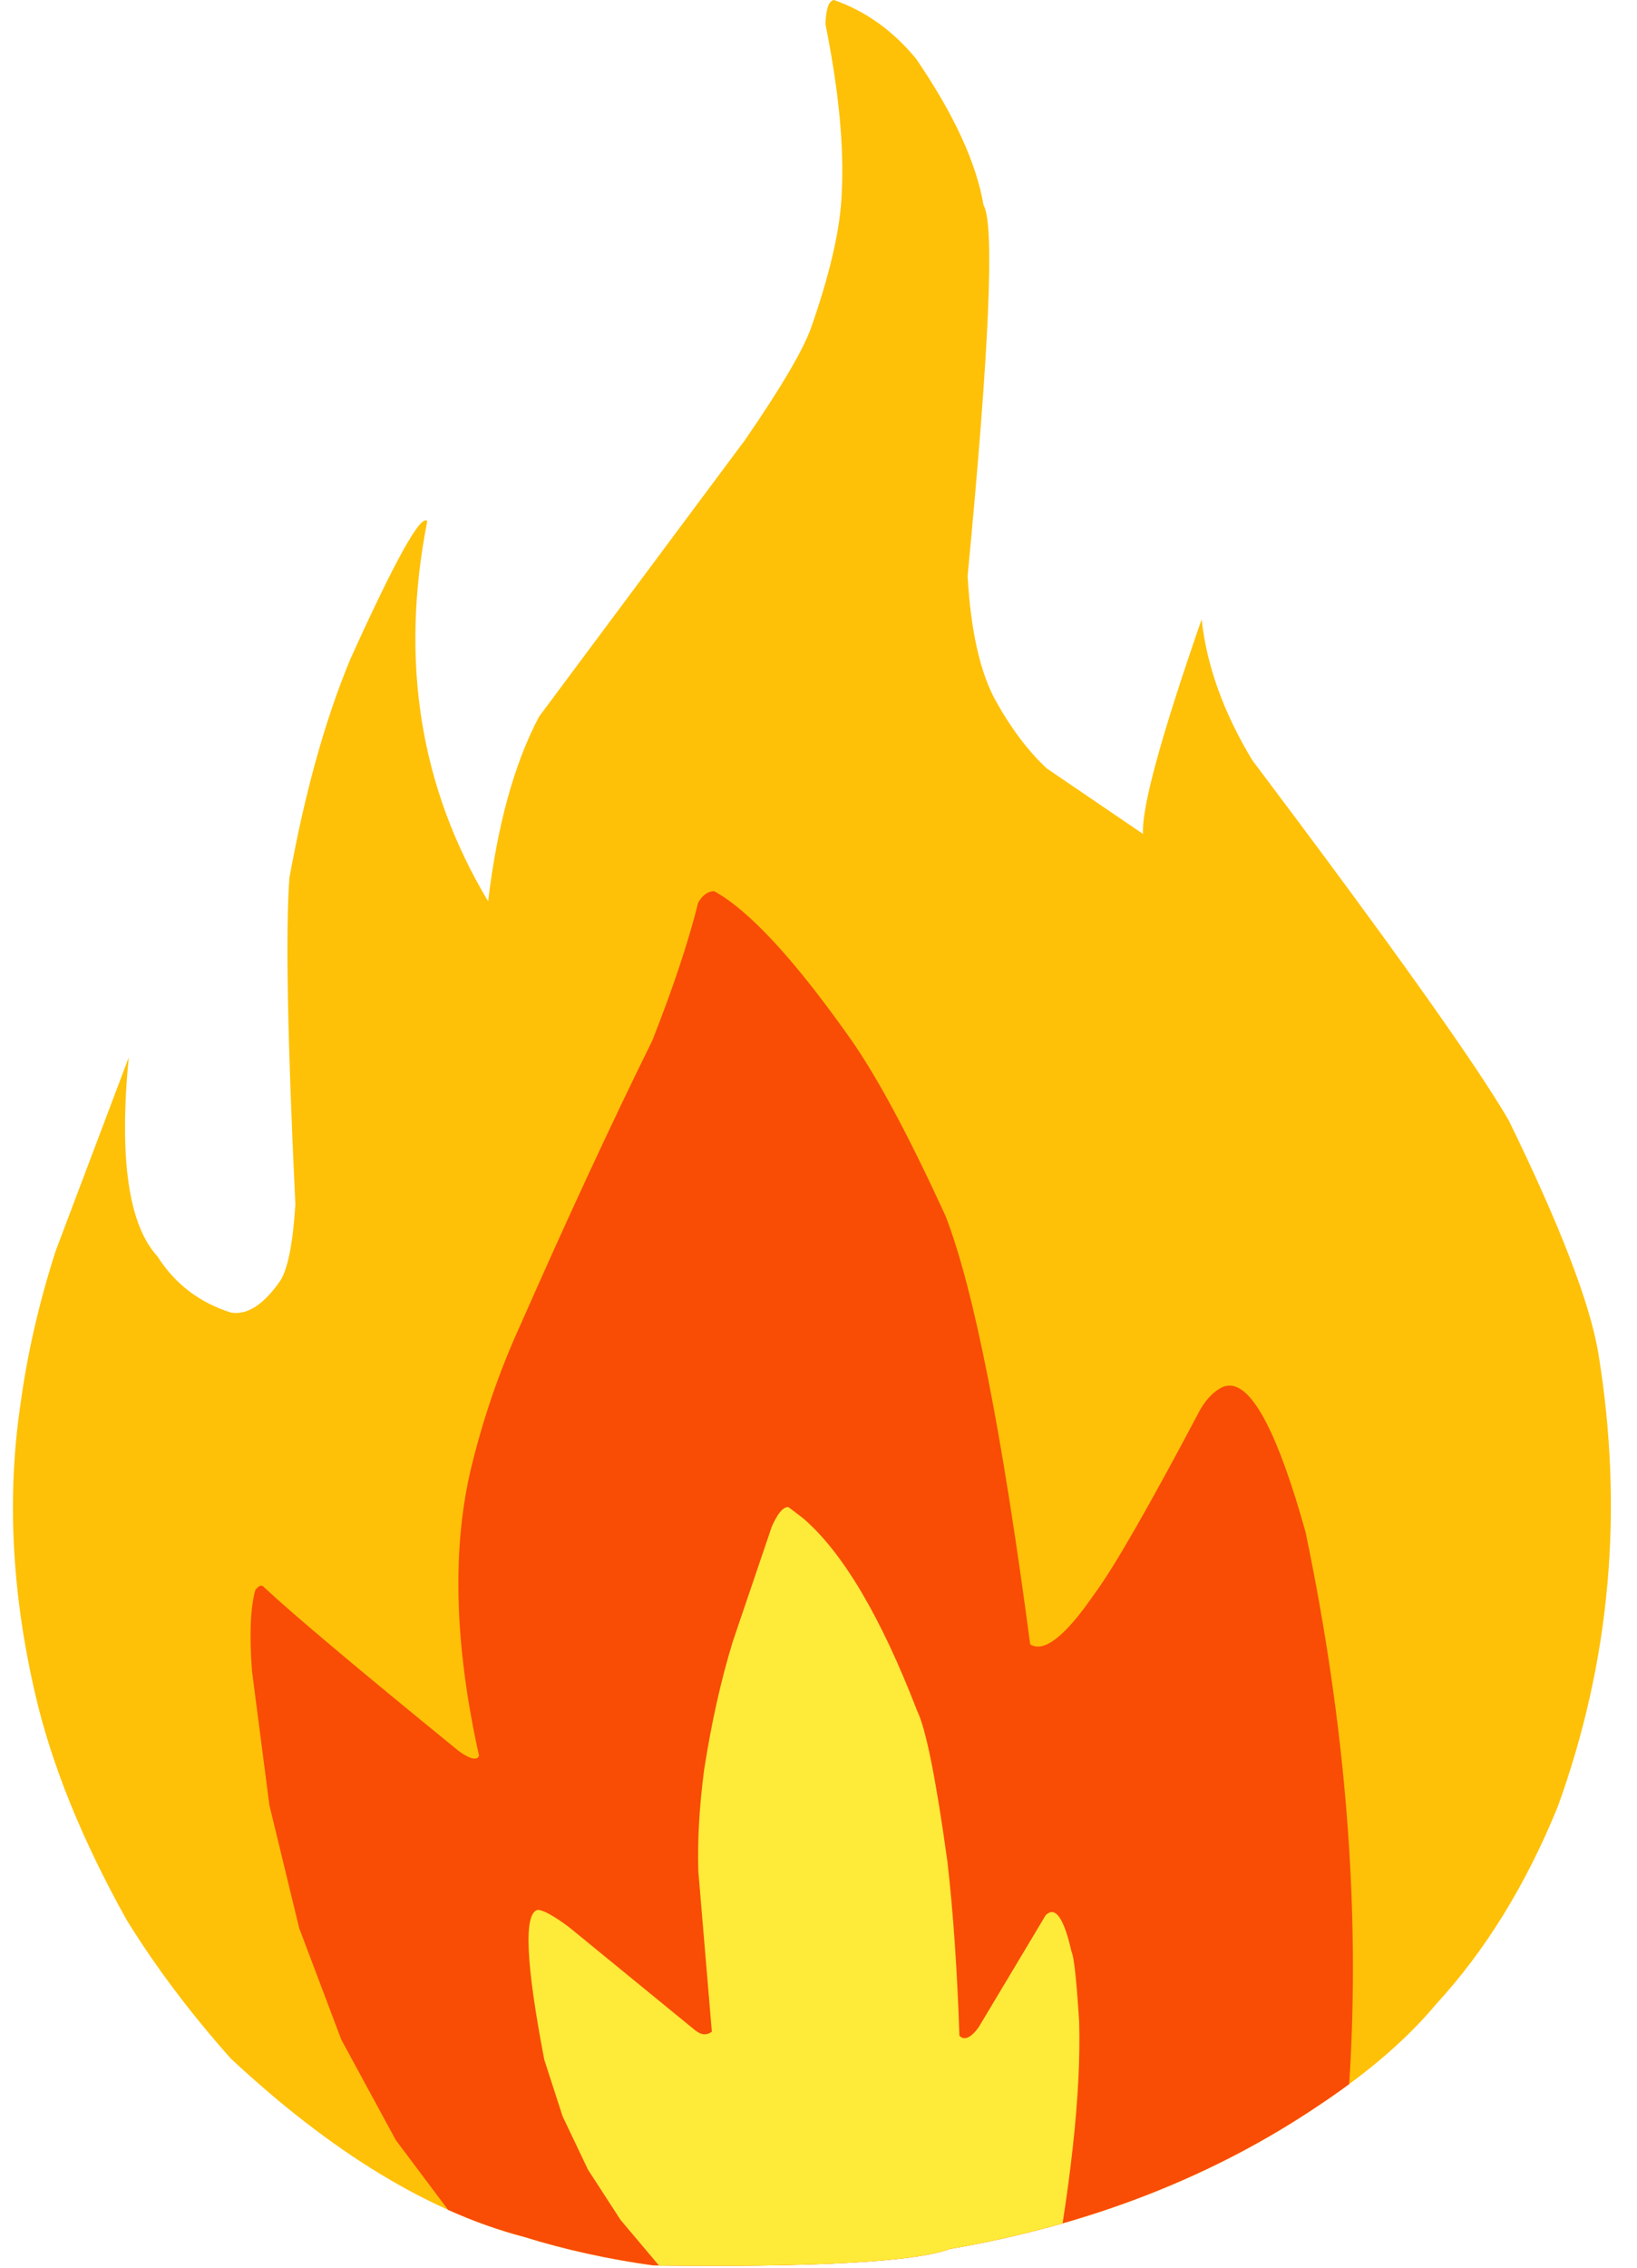 <?xml version="1.0" encoding="UTF-8" standalone="no"?><svg xmlns="http://www.w3.org/2000/svg" xmlns:xlink="http://www.w3.org/1999/xlink" fill="#000000" height="314.7" preserveAspectRatio="xMidYMid meet" version="1" viewBox="1166.5 619.8 227.3 314.7" width="227.3" zoomAndPan="magnify"><g><g fill="#fec107" id="change1_1"><path d="M1282.234,619.782L1282.002,619.933Q1281.233,620.298,1281.114,623.138Q1283.9,636.984,1283.373,646.653Q1283.096,653.974,1279.08,665.386Q1277.308,670.173,1269.924,680.876L1241.35,719.228Q1236.173,729.018,1234.278,744.851Q1220.09,721.209,1225.827,692.101Q1224.517,690.539,1215.131,711.283Q1209.878,723.924,1206.682,741.621Q1205.87,752.668,1207.512,786.896Q1207.01,794.956,1205.423,797.49Q1201.948,802.492,1198.552,801.911Q1191.989,799.829,1188.372,794.128Q1182.334,787.567,1184.374,766.516L1174.216,793.397Q1170.767,804.126,1169.337,814.669Q1166.508,833.799,1171.384,854.819Q1174.762,869.472,1184.08,886.175Q1190.096,895.915,1198.545,905.413Q1219.556,924.995,1239.252,930.154Q1247.804,932.813,1257.224,934.116Q1291.109,934.52,1298.406,931.833Q1327.676,926.797,1349.951,911.686Q1359.967,904.987,1365.878,897.896Q1376.16,886.742,1382.79,870.486Q1393.765,840.222,1388.431,807.556Q1386.694,797.137,1375.971,775.207Q1368.989,763.25,1340.368,725.252Q1334.399,715.37,1333.348,705.734Q1324.901,730.033,1325.206,735.504L1311.839,726.414Q1308.001,722.829,1304.818,717.141Q1301.508,711.247,1300.855,699.715Q1305.415,652.063,1303.06,648.254Q1301.575,639.469,1293.696,627.948Q1288.847,622.07,1282.234,619.782"/></g><g fill="#f94c05" fill-opacity="0.996" id="change2_1"><path d="M1265.671,743.448L1265.388,743.468Q1264.273,743.625,1263.441,745.04Q1261.443,753.096,1257.082,764.157Q1248.523,781.475,1238.701,803.768Q1234.475,813.012,1231.958,823.296Q1227.868,840.2,1233.011,863.4Q1232.847,863.799,1232.399,863.799Q1231.675,863.799,1230.211,862.758Q1209.351,845.787,1203.206,840.063Q1203.003,839.803,1202.764,839.803Q1202.4,839.803,1201.951,840.408Q1200.919,844.146,1201.495,851.695L1203.91,870.281L1208.042,887.315L1213.891,902.795L1221.457,916.723L1228.727,926.415L1228.739,926.416Q1234.042,928.789,1239.252,930.154Q1247.804,932.813,1257.224,934.116Q1261.645,934.169,1265.614,934.169Q1292.061,934.169,1298.406,931.833Q1327.676,926.797,1349.951,911.686Q1351.97,910.336,1353.822,908.97L1353.835,908.971Q1356.207,872.735,1347.775,832.356Q1342.088,812.047,1337.219,812.047Q1336.689,812.047,1336.168,812.288Q1334.519,813.105,1333.175,815.336Q1322.461,835.59,1318.44,840.979Q1313.439,848.255,1310.616,848.255Q1310.032,848.255,1309.541,847.944Q1303.699,803.801,1297.815,788.574Q1289.8,771.053,1284.017,763.129Q1272.83,747.414,1265.671,743.448 Z"/></g><g fill="#feeb3a" fill-opacity="0.996" id="change3_1"><path d="M1275.952,828.882L1275.704,828.927Q1274.765,829.148,1273.667,831.603L1268.254,847.538Q1265.793,855.545,1264.266,865.371Q1263.259,873.034,1263.469,879.505L1265.339,901.688Q1264.875,902.049,1264.364,902.049Q1263.741,902.049,1263.048,901.513L1245.471,887.15Q1242.263,884.789,1241.176,884.789Q1241.162,884.789,1241.149,884.789Q1238.219,885.51,1242.075,905.583L1244.616,913.429L1248.145,920.835L1252.663,927.802L1257.998,934.125L1258.011,934.126Q1262,934.169,1265.614,934.169Q1292.061,934.169,1298.406,931.833Q1306.485,930.443,1314.031,928.285L1314.044,928.286Q1315.784,917.093,1316.227,908.426Q1316.451,904.063,1316.345,900.339Q1315.793,891.59,1315.288,890.608Q1314.037,885.09,1312.551,885.09Q1312.128,885.09,1311.686,885.537L1302.395,901.059Q1301.293,902.584,1300.436,902.584Q1300.052,902.584,1299.718,902.277Q1299.252,888.47,1298.043,878.032Q1295.674,860.923,1293.863,857.201Q1290.071,847.385,1286.112,840.7Q1284.132,837.358,1282.111,834.798Q1280.089,832.239,1278.026,830.462L1275.952,828.882 Z"/></g></g></svg>